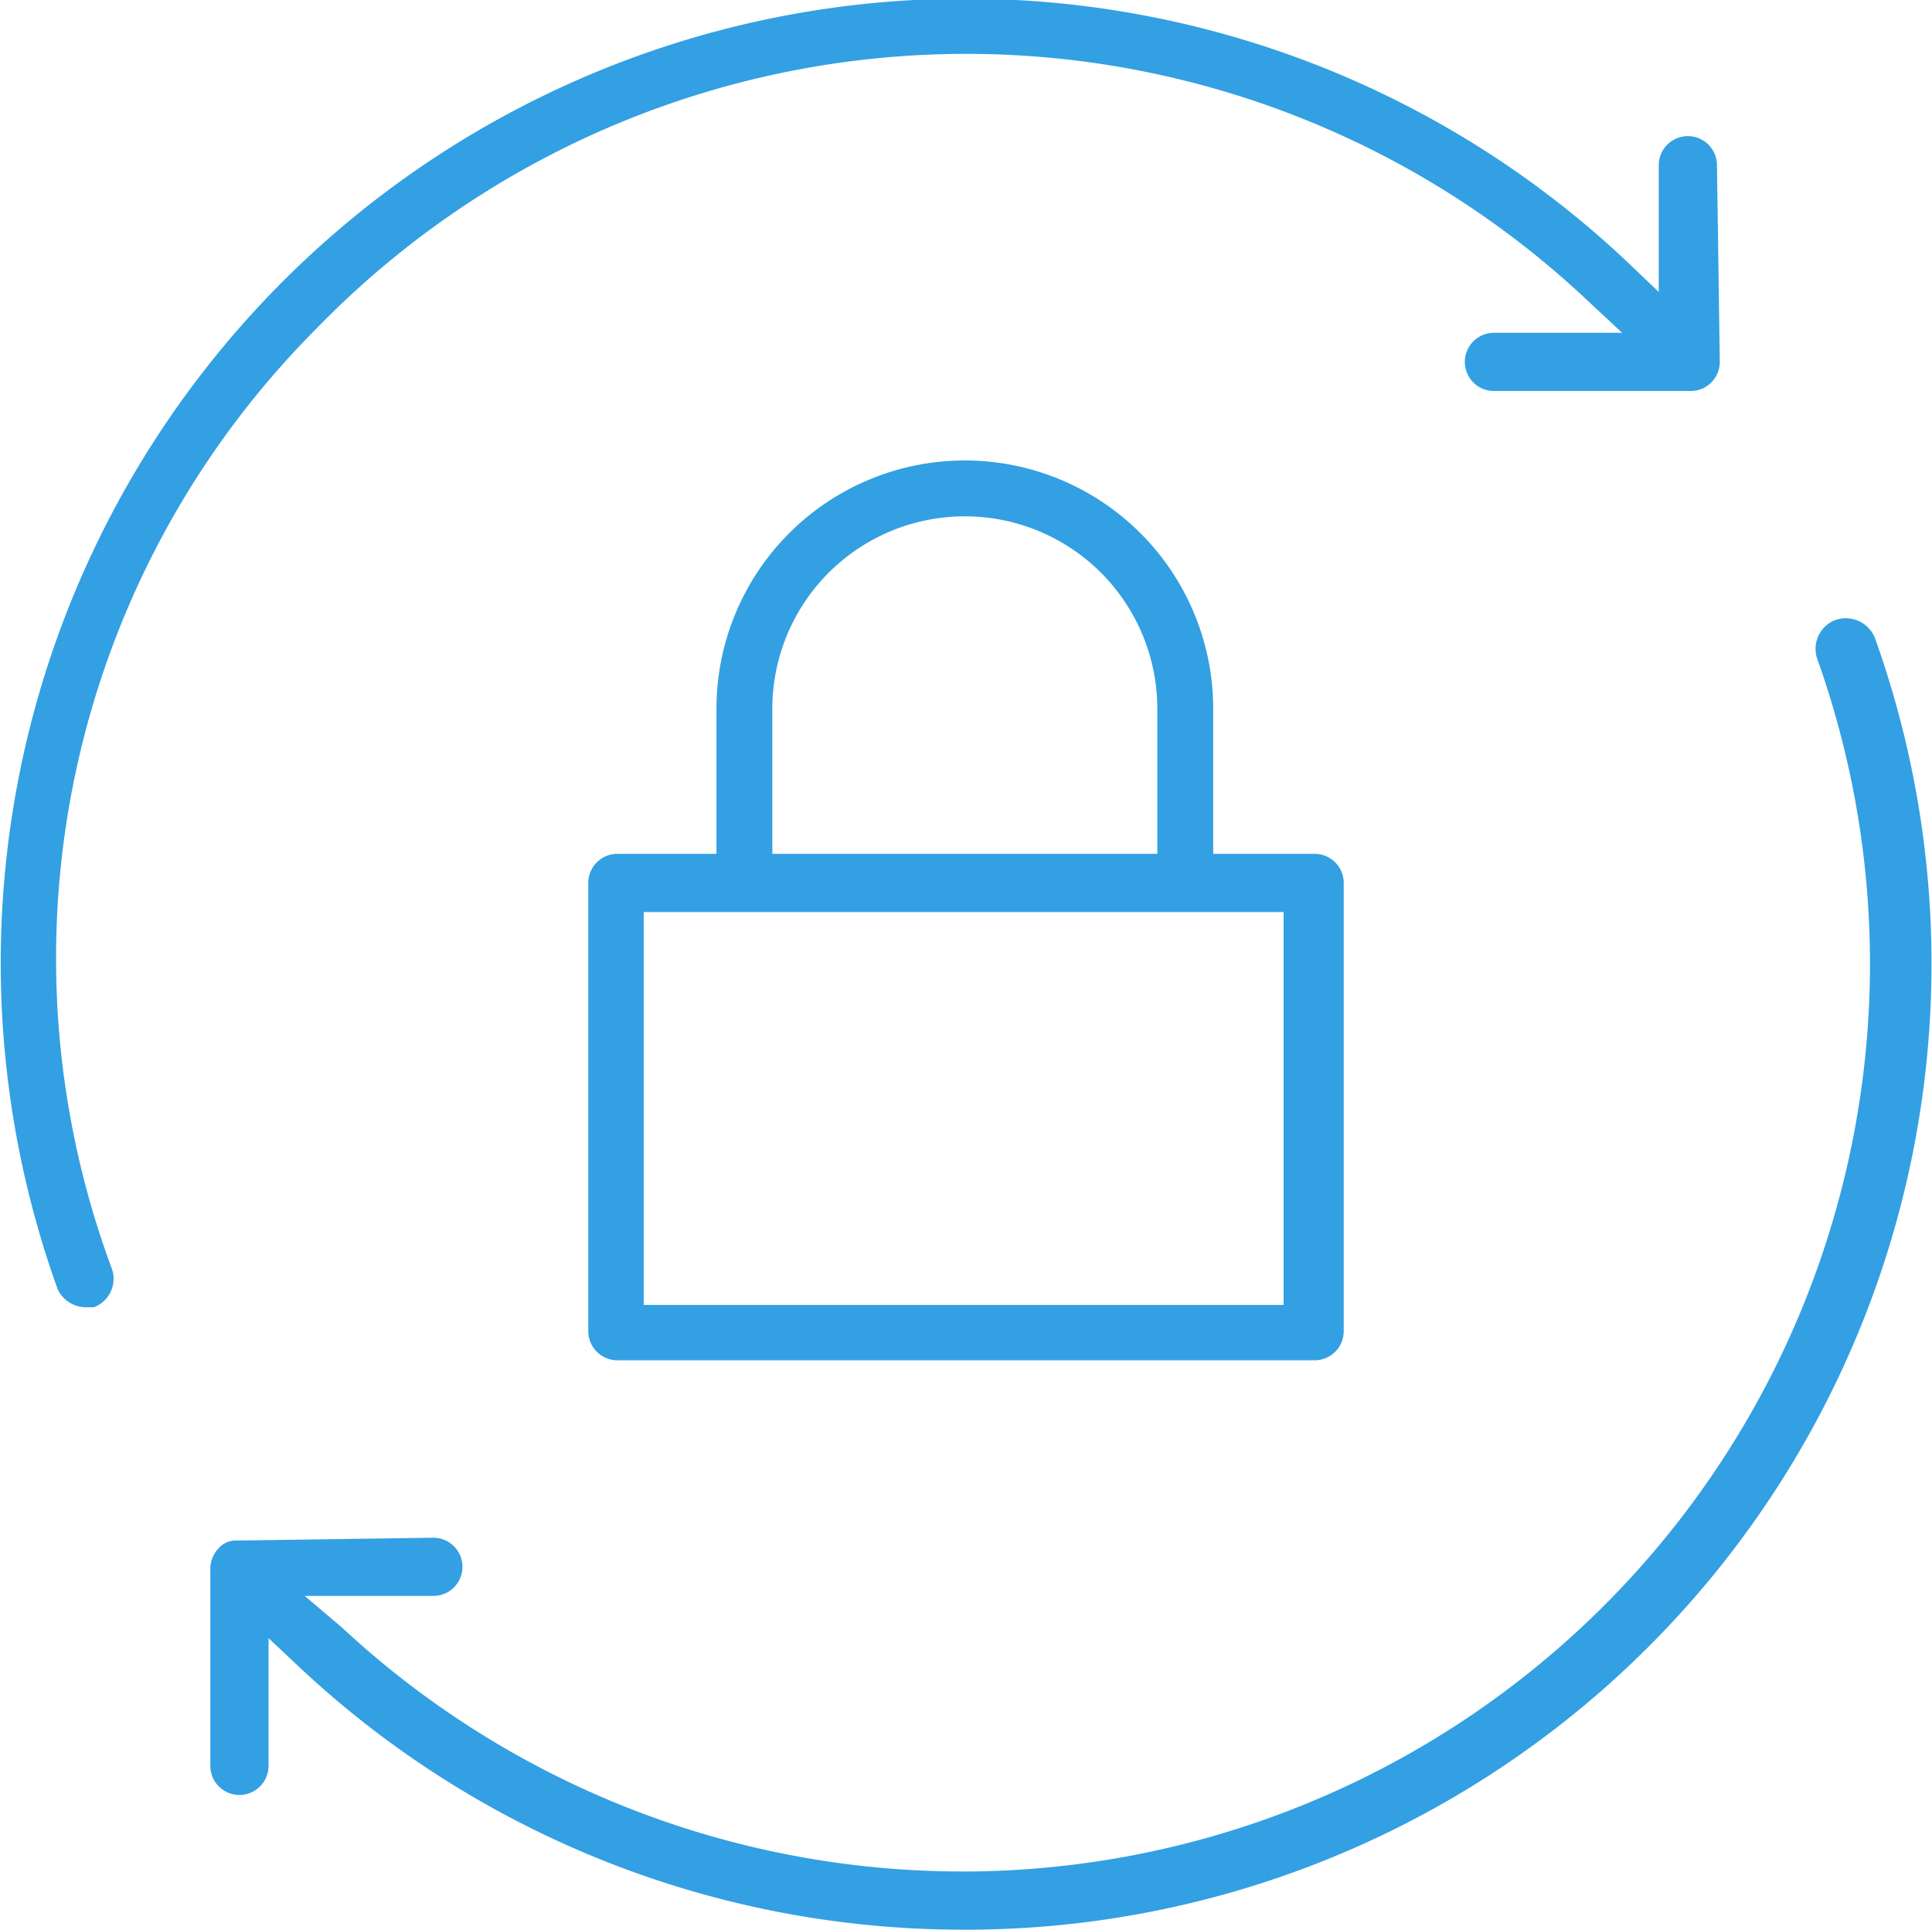 <svg xmlns="http://www.w3.org/2000/svg" viewBox="0 0 41.15 41.11"><defs><style>.cls-1{fill:#32A0E3;}</style></defs><title>Profile-retrieve</title><g id="Layer_2" data-name="Layer 2"><g id="Log_in_page" data-name="Log in page"><path class="cls-1" d="M39.93,13.58a.67.67,0,0,0-.89-.35.66.66,0,0,0-.34.79,19.34,19.34,0,0,1-18,25.85h-.21a19.4,19.4,0,0,1-13.21-5.2L6.49,34H9.23a.62.62,0,0,0,0-1.24l-4.18.06a.49.49,0,0,0-.39.16.64.64,0,0,0-.18.46l0,4.18a.62.62,0,0,0,1.24,0V34.9l.67.63a20.65,20.65,0,0,0,14.11,5.58h.27A20.58,20.58,0,0,0,39.93,13.58ZM36.57,3.52a.62.62,0,1,0-1.24,0v2.7l-.67-.64A20.54,20.54,0,0,0,1.23,27.47a.67.67,0,0,0,.59.38H2a.65.65,0,0,0,.39-.8A19,19,0,0,1,6.74,7a19.29,19.29,0,0,1,27.07-.6l.74.69H31.82a.62.62,0,0,0,0,1.24l4.18,0a.62.62,0,0,0,.63-.62ZM28,18.19H25.84V15.1a5.29,5.29,0,0,0-10.58,0v3.09H13.15a.62.62,0,0,0-.62.62v9.55a.62.62,0,0,0,.62.62H28a.62.62,0,0,0,.62-.62V18.81A.62.62,0,0,0,28,18.19ZM16.45,15.1a4.1,4.1,0,1,1,8.2,0v3.09h-8.2ZM27.34,27.8H13.71V19.43H27.34Z"/></g></g></svg>